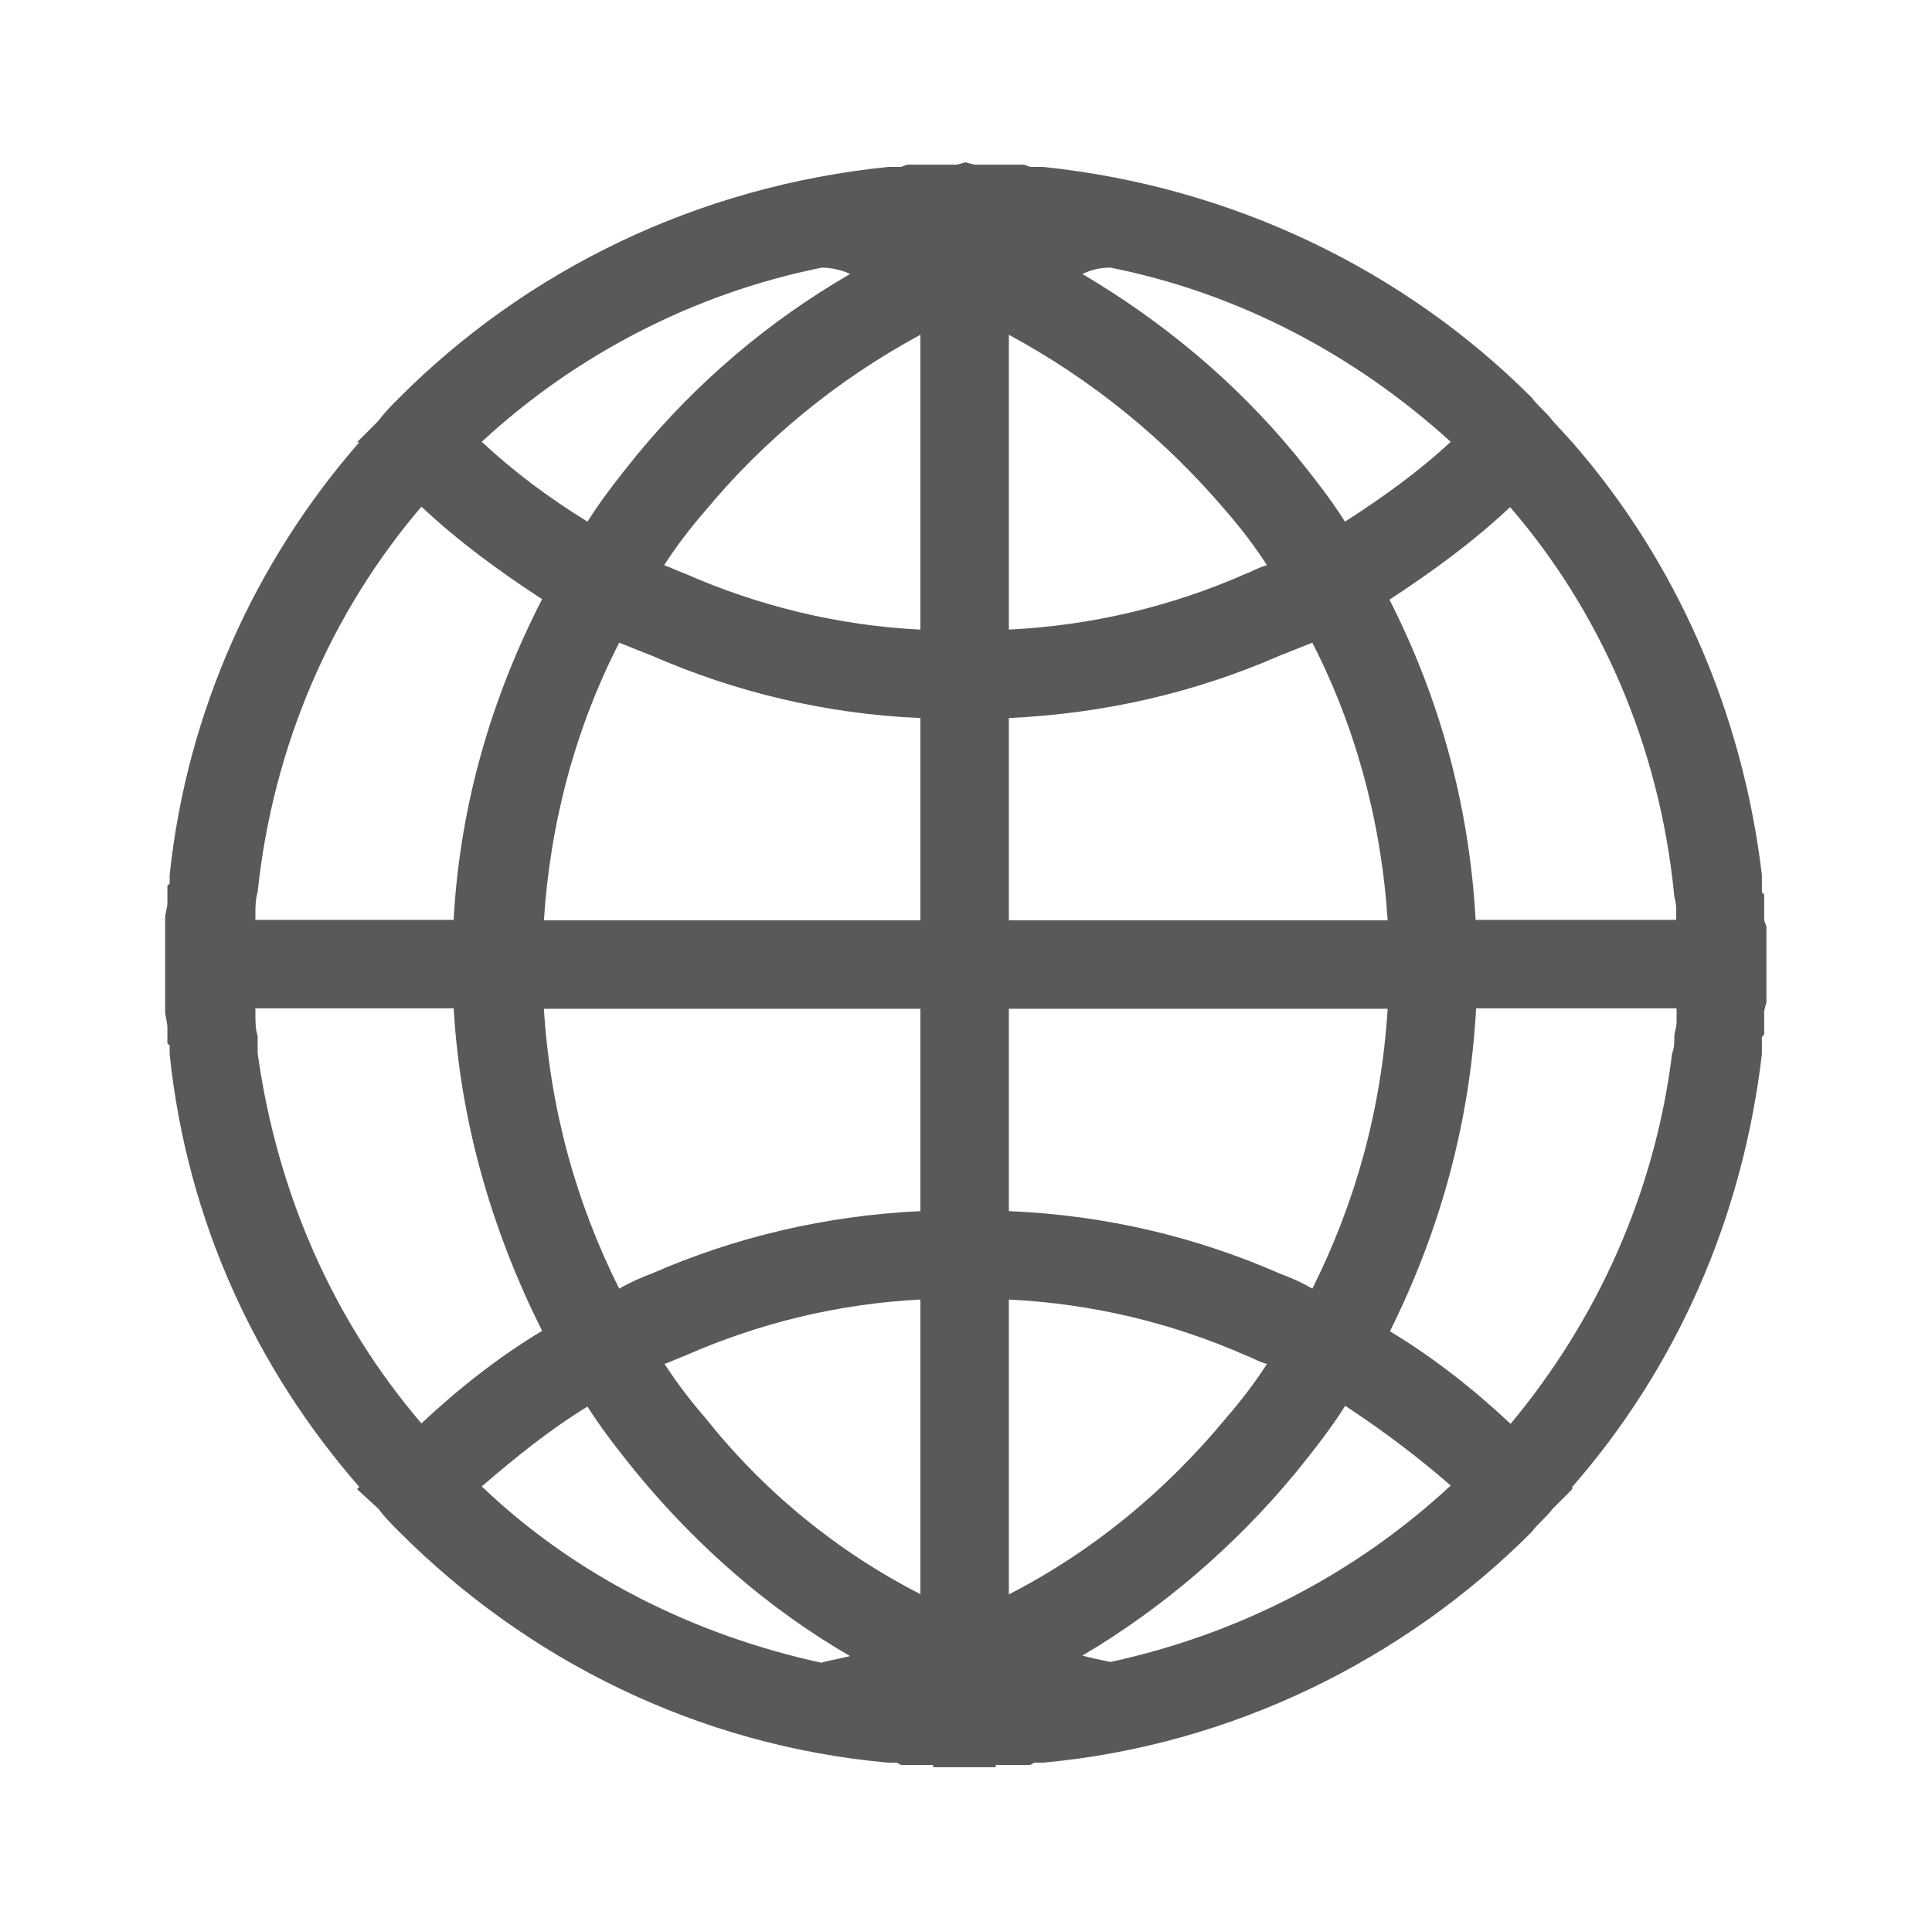 <?xml version="1.0" encoding="UTF-8"?><svg id="Layer_1" xmlns="http://www.w3.org/2000/svg" viewBox="0 0 42.59 42.5"><defs><style>.cls-1{fill:#58595b;}</style></defs><path class="cls-1" d="m21.29,3.58l.19.05h1.09l.14.05h.28c4.18.43,7.97,2.28,10.77,5.08.14.19.33.33.47.52l.43.47h0c2.28,2.61,3.75,5.93,4.18,9.54h0v.38l.05.05v.57l.05.14v.24h0v.19h0v.19h0v.43h0v.19h0v.43l-.05.19h0v.38h0v.14l-.05.05v.38h0c-.43,3.65-1.9,6.93-4.18,9.54v.05l-.43.43c-.14.19-.33.33-.47.52-2.8,2.8-6.6,4.7-10.77,5.08h-.19l-.09.05h-.76v.05h-1.38v-.05h-.71l-.09-.05h-.19c-4.22-.38-7.97-2.28-10.77-5.08-.19-.19-.33-.33-.47-.52l-.47-.43.05-.05c-2.28-2.61-3.8-5.88-4.18-9.54h0v-.19l-.05-.05v-.33h0c0-.14-.05-.28-.05-.38h0v-.62h0v-.19h0v-.43h0v-.19h0v-.19h0v-.43c0-.09.05-.24.05-.33v-.38l.05-.05v-.19h0c.38-3.61,1.9-6.93,4.18-9.54h-.05l.47-.47c.14-.19.28-.33.47-.52,2.8-2.8,6.55-4.65,10.77-5.08h.28l.14-.05h1.09l.19-.05Zm.95,3.8v6.5c1.85-.09,3.61-.52,5.22-1.23.14-.05.28-.14.47-.19-.28-.43-.57-.81-.9-1.19-1.33-1.57-2.94-2.89-4.79-3.89h0Zm0,8.45v4.46h8.35c-.14-2.18-.71-4.27-1.66-6.12-.24.09-.47.19-.71.28-1.85.81-3.84,1.28-5.98,1.38h0Zm0,6.41v4.46c2.14.09,4.13.57,5.98,1.38.24.09.47.19.71.33.95-1.9,1.52-3.94,1.66-6.17h-8.35Zm0,6.41v6.5c1.85-.95,3.46-2.28,4.79-3.89.33-.38.62-.76.9-1.19-.19-.05-.33-.14-.47-.19-1.61-.71-3.37-1.14-5.22-1.23h0Zm-1.95,6.5v-6.5c-1.8.09-3.56.52-5.17,1.23-.14.05-.33.14-.47.19.28.43.57.81.9,1.19,1.28,1.61,2.89,2.94,4.75,3.89h0Zm0-8.45v-4.46h-8.3c.14,2.23.71,4.27,1.66,6.17.24-.14.47-.24.71-.33,1.85-.81,3.84-1.28,5.93-1.38h0Zm0-6.41v-4.46c-2.09-.09-4.08-.57-5.93-1.38-.24-.09-.47-.19-.71-.28-.95,1.85-1.52,3.94-1.66,6.12h8.3Zm0-6.41v-6.5c-1.85,1-3.46,2.33-4.75,3.89-.33.38-.62.76-.9,1.19.14.05.33.14.47.19,1.61.71,3.37,1.14,5.17,1.23h0Zm16.66,8.35h-4.41c-.14,2.56-.81,4.93-1.9,7.12.95.57,1.85,1.28,2.66,2.04,1.9-2.28,3.18-5.08,3.56-8.16h0c.05-.14.05-.24.05-.33v-.05c0-.09.05-.19.05-.33h0v-.19h0v-.09Zm-26.95,0h-4.37v.09h0c0,.19,0,.38.05.52v.38h0c.43,3.08,1.66,5.88,3.61,8.16.81-.76,1.71-1.47,2.66-2.04-1.09-2.18-1.8-4.56-1.95-7.12h0Zm-4.37-1.95h4.37c.14-2.56.85-4.93,1.95-7.07-.95-.62-1.85-1.28-2.66-2.04-1.99,2.33-3.27,5.27-3.61,8.49h0c-.05.19-.05.33-.05.52h0v.09Zm26.91,0h4.41v-.09h0v-.19h0c0-.09-.05-.24-.05-.33h0c-.33-3.23-1.61-6.17-3.61-8.49-.81.76-1.71,1.42-2.66,2.04,1.09,2.14,1.76,4.51,1.9,7.07h0Zm-8.68-14.24c1.76,1.04,3.37,2.37,4.7,3.99.38.47.76.95,1.09,1.47.81-.52,1.61-1.09,2.33-1.76-2.09-1.9-4.65-3.27-7.5-3.84-.24,0-.43.05-.62.14h0Zm5.79,24.96c-.33.52-.71,1-1.09,1.47-1.33,1.61-2.94,2.99-4.7,4.03.19.05.38.09.62.14,2.85-.62,5.41-1.95,7.5-3.89-.71-.62-1.52-1.23-2.33-1.76h0Zm-11.53,5.65c.19-.05.43-.09.62-.14-1.8-1.04-3.37-2.42-4.7-4.03-.38-.47-.76-.95-1.09-1.47-.85.52-1.61,1.14-2.33,1.76,2.04,1.95,4.65,3.27,7.5,3.89h0Zm.62-30.61c-.19-.09-.43-.14-.62-.14-2.85.57-5.46,1.95-7.5,3.84.71.66,1.47,1.23,2.33,1.76.33-.52.71-1,1.09-1.47,1.33-1.61,2.89-2.94,4.7-3.99h0Z"/></svg>